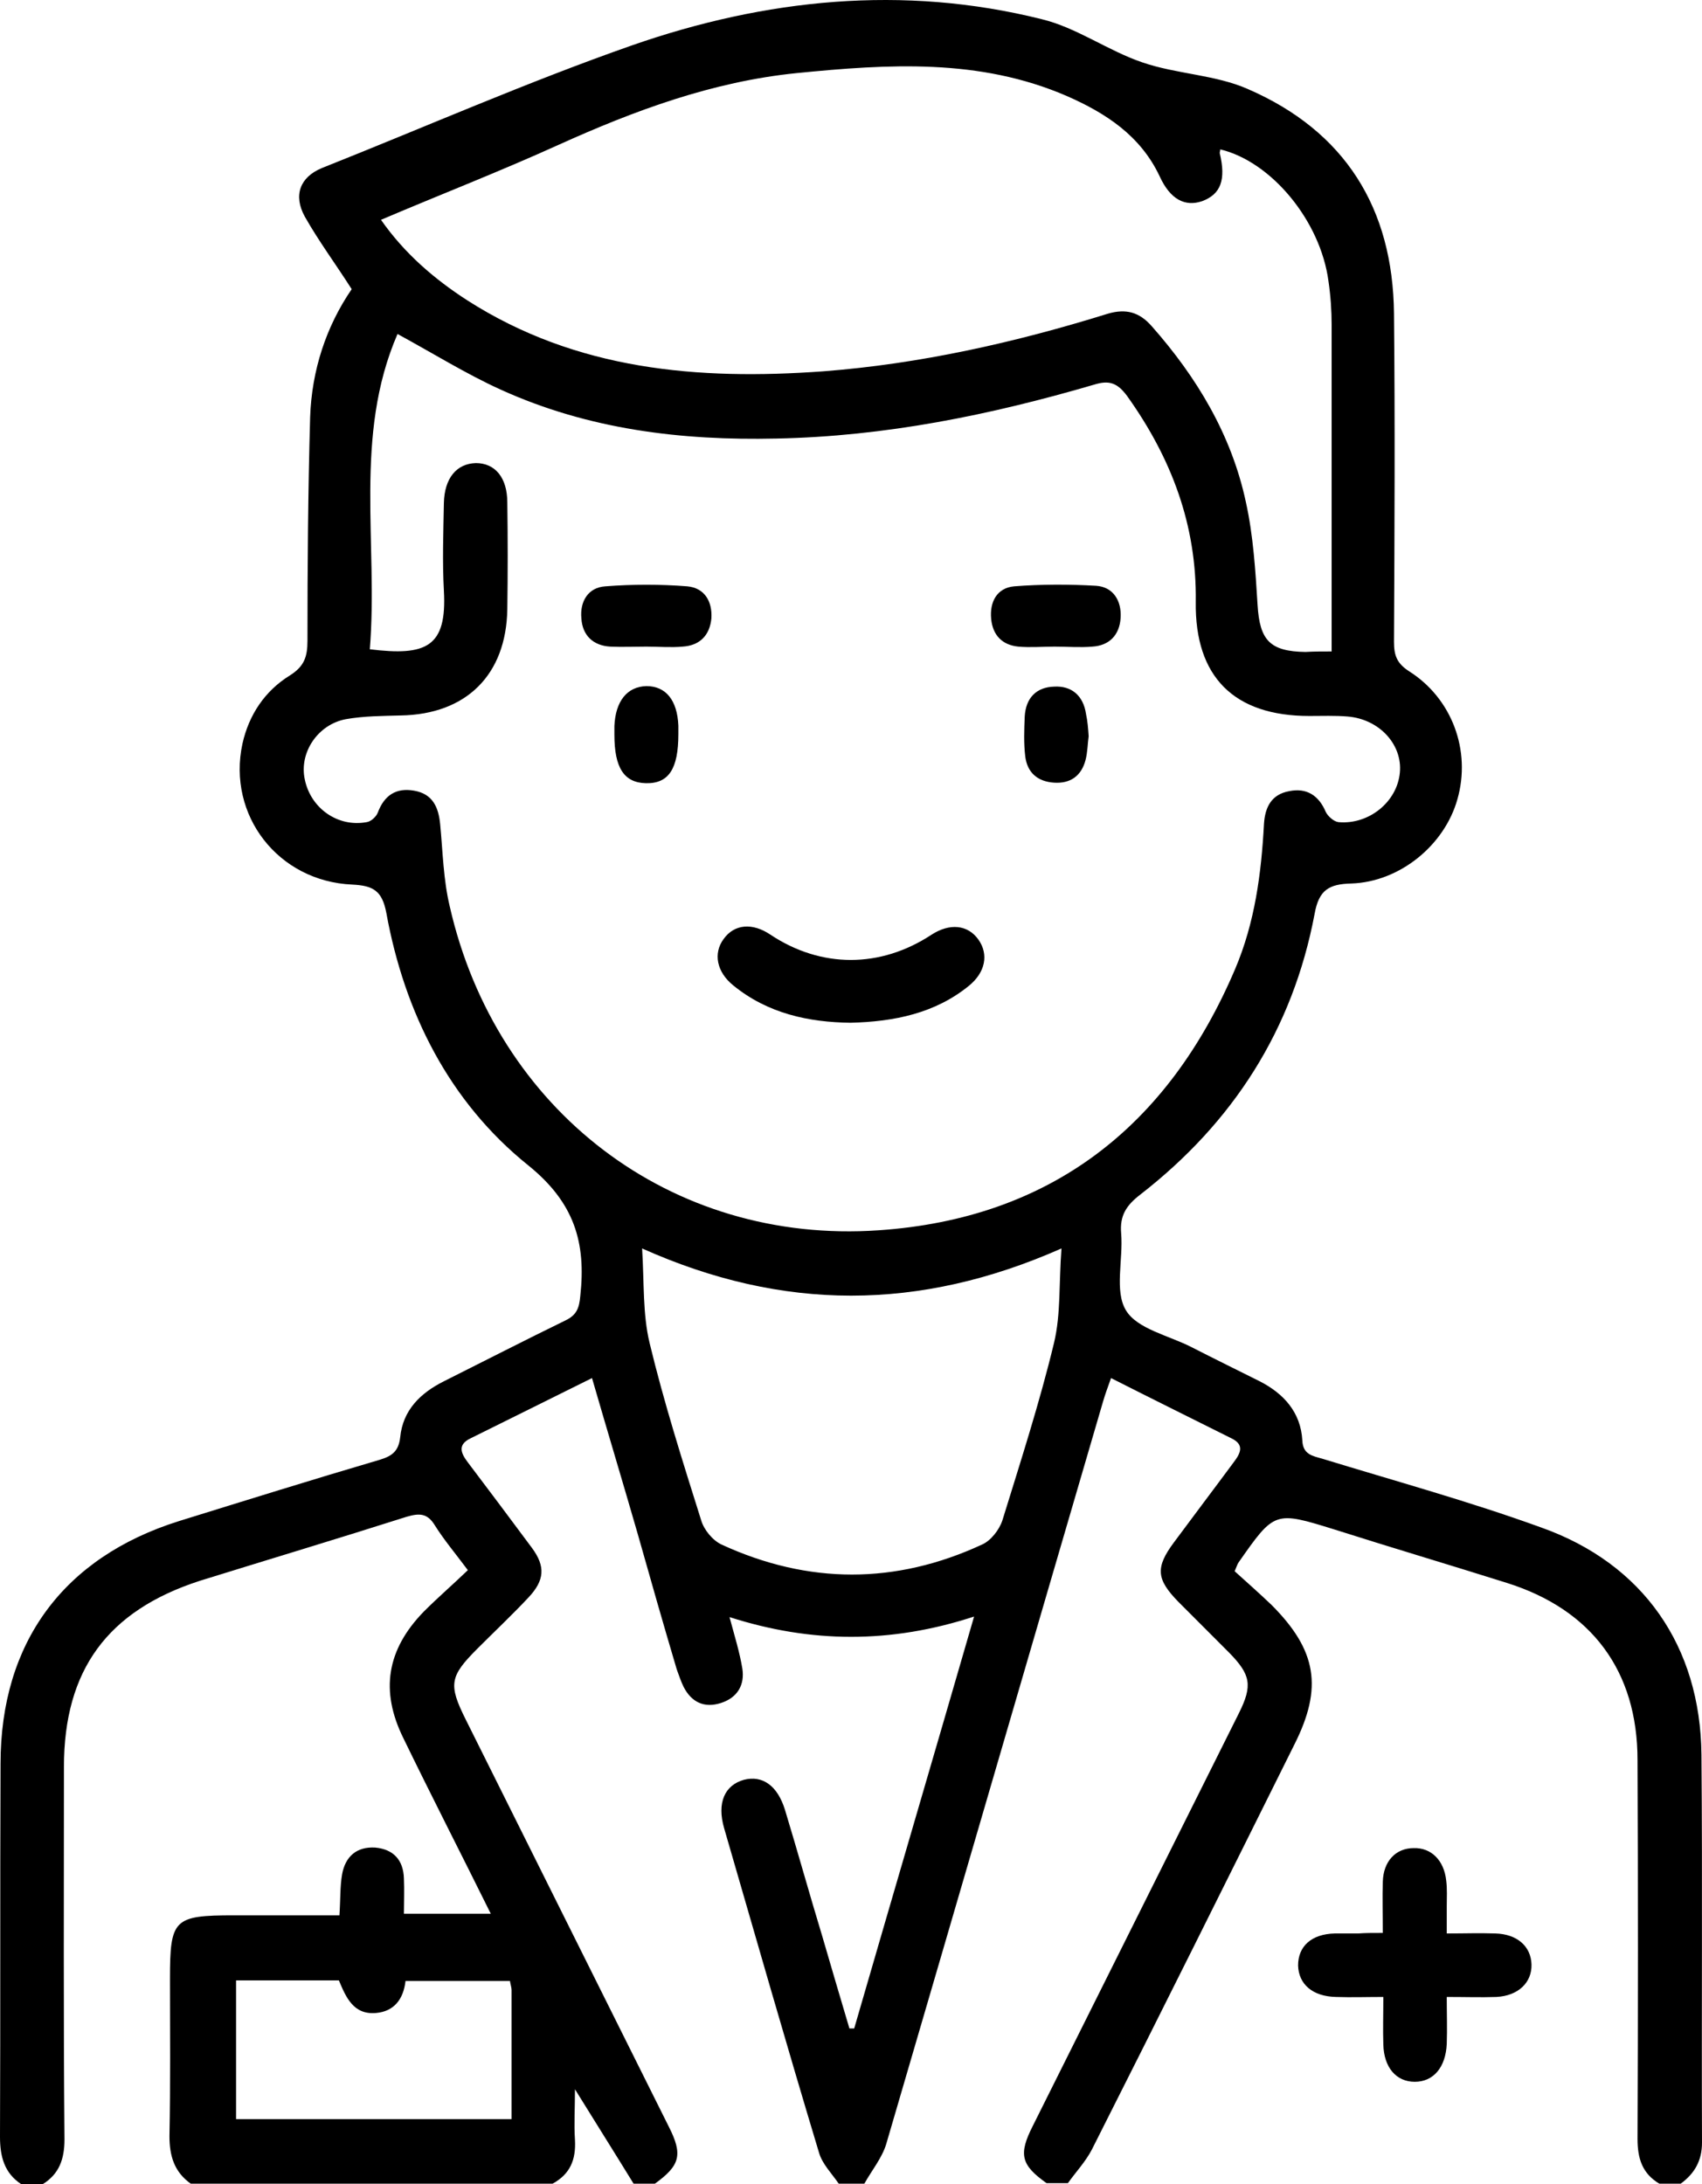 <?xml version="1.0" encoding="UTF-8"?> <svg xmlns="http://www.w3.org/2000/svg" width="60" height="77" viewBox="0 0 60 77" fill="none"><path d="M0.751 77C0.15 76.605 0 76.022 0 75.326C0.019 70.944 0 66.562 0.019 62.179C0.019 57.91 2.235 54.901 6.312 53.622C8.679 52.888 11.027 52.155 13.394 51.459C13.826 51.327 14.051 51.158 14.108 50.669C14.202 49.71 14.822 49.108 15.648 48.694C17.076 47.979 18.503 47.246 19.931 46.55C20.326 46.362 20.419 46.117 20.457 45.685C20.664 43.804 20.25 42.393 18.616 41.077C15.836 38.839 14.258 35.698 13.619 32.181C13.469 31.391 13.15 31.221 12.417 31.184C9.806 31.071 8.003 28.739 8.547 26.218C8.773 25.203 9.336 24.356 10.219 23.811C10.726 23.491 10.839 23.153 10.839 22.588C10.839 19.955 10.858 17.341 10.933 14.708C10.989 13.053 11.497 11.511 12.398 10.194C11.835 9.31 11.234 8.501 10.745 7.636C10.332 6.884 10.576 6.244 11.346 5.925C14.991 4.476 18.579 2.896 22.279 1.599C26.976 -0.038 31.841 -0.545 36.725 0.677C37.965 0.978 39.054 1.787 40.276 2.201C41.478 2.614 42.849 2.633 43.995 3.141C47.414 4.627 49.105 7.335 49.142 11.059C49.18 14.915 49.161 18.77 49.142 22.626C49.142 23.096 49.236 23.378 49.668 23.66C51.19 24.62 51.866 26.463 51.378 28.174C50.927 29.792 49.349 31.09 47.639 31.146C46.85 31.165 46.493 31.372 46.343 32.218C45.573 36.3 43.469 39.572 40.2 42.111C39.712 42.487 39.468 42.845 39.524 43.484C39.599 44.406 39.28 45.515 39.693 46.193C40.088 46.851 41.196 47.077 42.004 47.49C42.812 47.904 43.619 48.299 44.408 48.694C45.254 49.127 45.855 49.785 45.911 50.782C45.93 51.271 46.268 51.327 46.606 51.421C49.18 52.211 51.791 52.926 54.327 53.847C57.934 55.126 59.944 58.041 59.981 61.86C60.019 66.411 59.981 70.963 60 75.533C60 76.172 59.737 76.624 59.249 76.981C59.004 76.981 58.741 76.981 58.497 76.981C57.896 76.624 57.727 76.097 57.727 75.401C57.746 70.944 57.746 66.505 57.727 62.048C57.727 58.907 56.111 56.744 53.125 55.803C51.096 55.164 49.067 54.562 47.057 53.923C44.934 53.264 44.934 53.264 43.657 55.089C43.619 55.145 43.6 55.22 43.525 55.39C43.939 55.766 44.389 56.161 44.822 56.575C46.418 58.173 46.644 59.49 45.629 61.502C43.262 66.261 40.895 71.019 38.491 75.778C38.266 76.21 37.927 76.567 37.646 76.962C37.401 76.962 37.138 76.962 36.894 76.962C35.992 76.323 35.899 75.947 36.406 74.95C38.829 70.097 41.252 65.245 43.676 60.392C44.164 59.414 44.089 59.038 43.337 58.267C42.736 57.665 42.135 57.063 41.534 56.462C40.764 55.672 40.726 55.258 41.384 54.374C42.079 53.434 42.793 52.493 43.488 51.553C43.732 51.233 43.882 50.932 43.413 50.706C42.023 50.011 40.614 49.315 39.167 48.581C39.054 48.901 38.961 49.145 38.885 49.409C36.331 58.136 33.795 66.862 31.24 75.589C31.09 76.078 30.733 76.511 30.47 76.981C30.169 76.981 29.869 76.981 29.568 76.981C29.324 76.624 28.986 76.285 28.873 75.89C27.727 72.091 26.637 68.273 25.529 64.455C25.266 63.552 25.548 62.932 26.224 62.743C26.882 62.574 27.408 62.95 27.671 63.797C28.122 65.283 28.535 66.768 28.986 68.254C29.305 69.345 29.624 70.436 29.944 71.508C30 71.508 30.056 71.508 30.113 71.508C31.503 66.712 32.912 61.916 34.339 56.988C31.409 57.947 28.591 57.929 25.717 57.007C25.905 57.703 26.074 58.248 26.168 58.813C26.262 59.396 25.999 59.847 25.416 60.035C24.834 60.223 24.383 60.016 24.101 59.471C24.008 59.283 23.932 59.057 23.857 58.85C23.388 57.27 22.937 55.691 22.486 54.092C21.96 52.267 21.415 50.462 20.87 48.581C19.386 49.315 17.996 50.011 16.587 50.706C16.118 50.932 16.249 51.233 16.493 51.553C17.245 52.55 17.996 53.546 18.748 54.562C19.236 55.22 19.198 55.709 18.635 56.311C18.053 56.932 17.433 57.515 16.832 58.117C15.855 59.095 15.798 59.377 16.418 60.618C18.804 65.395 21.19 70.192 23.576 74.969C24.083 75.966 23.97 76.342 23.087 76.981C22.843 76.981 22.58 76.981 22.336 76.981C21.678 75.909 21.002 74.837 20.269 73.652C20.269 74.311 20.232 74.875 20.269 75.439C20.307 76.135 20.1 76.643 19.48 76.981C15.235 76.981 10.971 76.981 6.725 76.981C6.143 76.567 5.974 76.003 5.974 75.307C6.011 73.464 5.992 71.602 5.992 69.759C5.992 67.652 6.124 67.521 8.247 67.521C9.487 67.521 10.726 67.521 11.966 67.521C12.004 66.957 11.985 66.505 12.06 66.073C12.173 65.452 12.567 65.094 13.225 65.132C13.864 65.189 14.22 65.565 14.239 66.223C14.258 66.637 14.239 67.051 14.239 67.464C15.31 67.464 16.249 67.464 17.301 67.464C16.249 65.339 15.216 63.327 14.22 61.276C13.394 59.603 13.638 58.154 14.934 56.819C15.441 56.311 15.986 55.841 16.493 55.352C16.043 54.75 15.648 54.28 15.329 53.772C15.066 53.34 14.784 53.34 14.333 53.471C11.91 54.242 9.468 54.976 7.044 55.728C3.795 56.781 2.254 58.869 2.254 62.292C2.254 66.674 2.235 71.038 2.273 75.42C2.273 76.116 2.085 76.643 1.503 77C1.259 77 0.996 77 0.751 77ZM13.037 22.889C15.028 23.134 15.761 22.814 15.648 20.82C15.592 19.805 15.629 18.77 15.648 17.736C15.667 16.852 16.099 16.344 16.775 16.325C17.451 16.325 17.884 16.833 17.884 17.717C17.902 18.977 17.902 20.219 17.884 21.479C17.846 23.792 16.437 25.184 14.127 25.222C13.488 25.24 12.83 25.24 12.192 25.353C11.196 25.541 10.539 26.538 10.745 27.479C10.952 28.494 11.91 29.171 12.924 28.983C13.075 28.964 13.262 28.795 13.319 28.645C13.544 28.043 13.957 27.761 14.596 27.873C15.254 27.986 15.46 28.456 15.517 29.058C15.611 30.036 15.629 31.014 15.855 31.955C17.489 39.139 23.651 43.879 30.977 43.371C37.026 42.958 41.177 39.722 43.544 34.155C44.239 32.519 44.465 30.789 44.559 29.04C44.596 28.457 44.822 28.005 45.441 27.892C46.061 27.761 46.493 28.043 46.738 28.626C46.813 28.776 47.019 28.964 47.188 28.983C48.259 29.077 49.255 28.268 49.349 27.234C49.443 26.256 48.635 25.353 47.508 25.259C47.057 25.222 46.606 25.24 46.155 25.24C43.507 25.24 42.117 23.867 42.154 21.215C42.192 18.507 41.29 16.137 39.731 13.956C39.393 13.504 39.111 13.391 38.566 13.561C34.903 14.633 31.202 15.385 27.37 15.46C24.008 15.536 20.739 15.14 17.639 13.73C16.437 13.184 15.291 12.47 14.014 11.774C12.455 15.366 13.338 19.165 13.037 22.889ZM46.944 22.965C46.944 22.607 46.944 22.344 46.944 22.062C46.944 18.526 46.944 15.009 46.944 11.473C46.944 10.946 46.907 10.42 46.832 9.912C46.55 7.787 44.822 5.699 43.018 5.266C43.018 5.304 42.999 5.36 42.999 5.398C43.225 6.338 43.037 6.846 42.38 7.091C41.778 7.298 41.252 7.034 40.877 6.207C40.2 4.777 38.979 3.987 37.608 3.385C34.527 2.05 31.315 2.257 28.084 2.577C25.116 2.878 22.373 3.893 19.668 5.116C17.639 6.037 15.554 6.846 13.431 7.749C14.258 8.934 15.31 9.837 16.475 10.589C20.326 13.053 24.609 13.41 29.023 13.09C32.442 12.827 35.786 12.075 39.054 11.059C39.693 10.871 40.163 11.003 40.595 11.492C42.192 13.297 43.413 15.329 43.92 17.698C44.183 18.883 44.258 20.125 44.333 21.328C44.408 22.57 44.765 22.965 46.024 22.983C46.324 22.965 46.587 22.965 46.944 22.965ZM22.636 44.011C22.711 45.233 22.655 46.324 22.899 47.34C23.406 49.446 24.064 51.515 24.721 53.603C24.815 53.923 25.116 54.299 25.435 54.449C28.497 55.86 31.578 55.86 34.621 54.449C34.922 54.318 35.222 53.941 35.335 53.603C35.974 51.534 36.65 49.446 37.157 47.34C37.401 46.324 37.326 45.233 37.42 44.011C32.404 46.23 27.596 46.23 22.636 44.011ZM8.322 69.815C8.322 71.452 8.322 73.088 8.322 74.705C11.572 74.705 14.784 74.705 18.034 74.705C18.034 73.144 18.034 71.64 18.034 70.154C18.034 70.06 17.996 69.966 17.977 69.834C16.738 69.834 15.517 69.834 14.296 69.834C14.22 70.492 13.882 70.906 13.262 70.963C12.455 71.038 12.192 70.398 11.947 69.815C10.726 69.815 9.562 69.815 8.322 69.815Z" fill="black"></path><path d="M48.748 68.141C48.748 67.483 48.729 66.9 48.748 66.336C48.766 65.621 49.199 65.151 49.837 65.151C50.457 65.132 50.908 65.584 50.983 66.298C51.021 66.599 51.002 66.9 51.002 67.201C51.002 67.502 51.002 67.784 51.002 68.16C51.622 68.16 52.167 68.141 52.711 68.16C53.481 68.179 53.97 68.612 53.989 69.251C54.008 69.891 53.519 70.361 52.749 70.398C52.204 70.417 51.659 70.398 51.002 70.398C51.002 70.981 51.021 71.527 51.002 72.053C50.964 72.881 50.532 73.389 49.875 73.389C49.217 73.389 48.785 72.881 48.766 72.072C48.748 71.546 48.766 71.038 48.766 70.398C48.184 70.398 47.639 70.417 47.095 70.398C46.268 70.38 45.78 69.947 45.761 69.289C45.761 68.612 46.23 68.179 47.057 68.16C47.339 68.16 47.602 68.16 47.883 68.16C48.128 68.141 48.372 68.141 48.748 68.141Z" fill="black"></path><path d="M29.981 36.055C28.516 36.036 27.07 35.735 25.849 34.738C25.266 34.268 25.135 33.61 25.51 33.102C25.886 32.575 26.525 32.519 27.163 32.952C28.948 34.137 31.033 34.137 32.837 32.952C33.475 32.538 34.114 32.594 34.49 33.121C34.865 33.648 34.734 34.287 34.151 34.757C32.968 35.716 31.54 36.017 29.981 36.055Z" fill="black"></path><path d="M22.787 22.795C22.354 22.795 21.941 22.814 21.509 22.795C20.908 22.758 20.532 22.4 20.495 21.799C20.438 21.197 20.739 20.708 21.34 20.67C22.298 20.595 23.275 20.595 24.233 20.67C24.834 20.727 25.116 21.197 25.078 21.799C25.022 22.4 24.665 22.758 24.064 22.795C23.651 22.833 23.218 22.795 22.787 22.795Z" fill="black"></path><path d="M37.176 22.795C36.744 22.795 36.331 22.833 35.899 22.795C35.335 22.739 34.997 22.4 34.941 21.817C34.884 21.215 35.147 20.727 35.748 20.67C36.706 20.595 37.683 20.595 38.641 20.651C39.242 20.689 39.543 21.178 39.505 21.78C39.468 22.382 39.111 22.758 38.51 22.795C38.078 22.833 37.627 22.795 37.176 22.795Z" fill="black"></path><path d="M23.914 25.88C23.914 27.102 23.576 27.629 22.768 27.61C21.997 27.591 21.659 27.065 21.659 25.899C21.659 25.805 21.659 25.692 21.659 25.598C21.697 24.714 22.11 24.206 22.787 24.187C23.482 24.187 23.876 24.695 23.914 25.579C23.914 25.692 23.914 25.786 23.914 25.88Z" fill="black"></path><path d="M38.378 25.955C38.341 26.218 38.341 26.519 38.266 26.801C38.115 27.366 37.721 27.629 37.157 27.591C36.594 27.554 36.218 27.253 36.143 26.67C36.086 26.2 36.105 25.729 36.124 25.259C36.162 24.601 36.537 24.225 37.157 24.206C37.777 24.168 38.19 24.526 38.284 25.165C38.341 25.428 38.359 25.673 38.378 25.955Z" fill="black"></path></svg> 